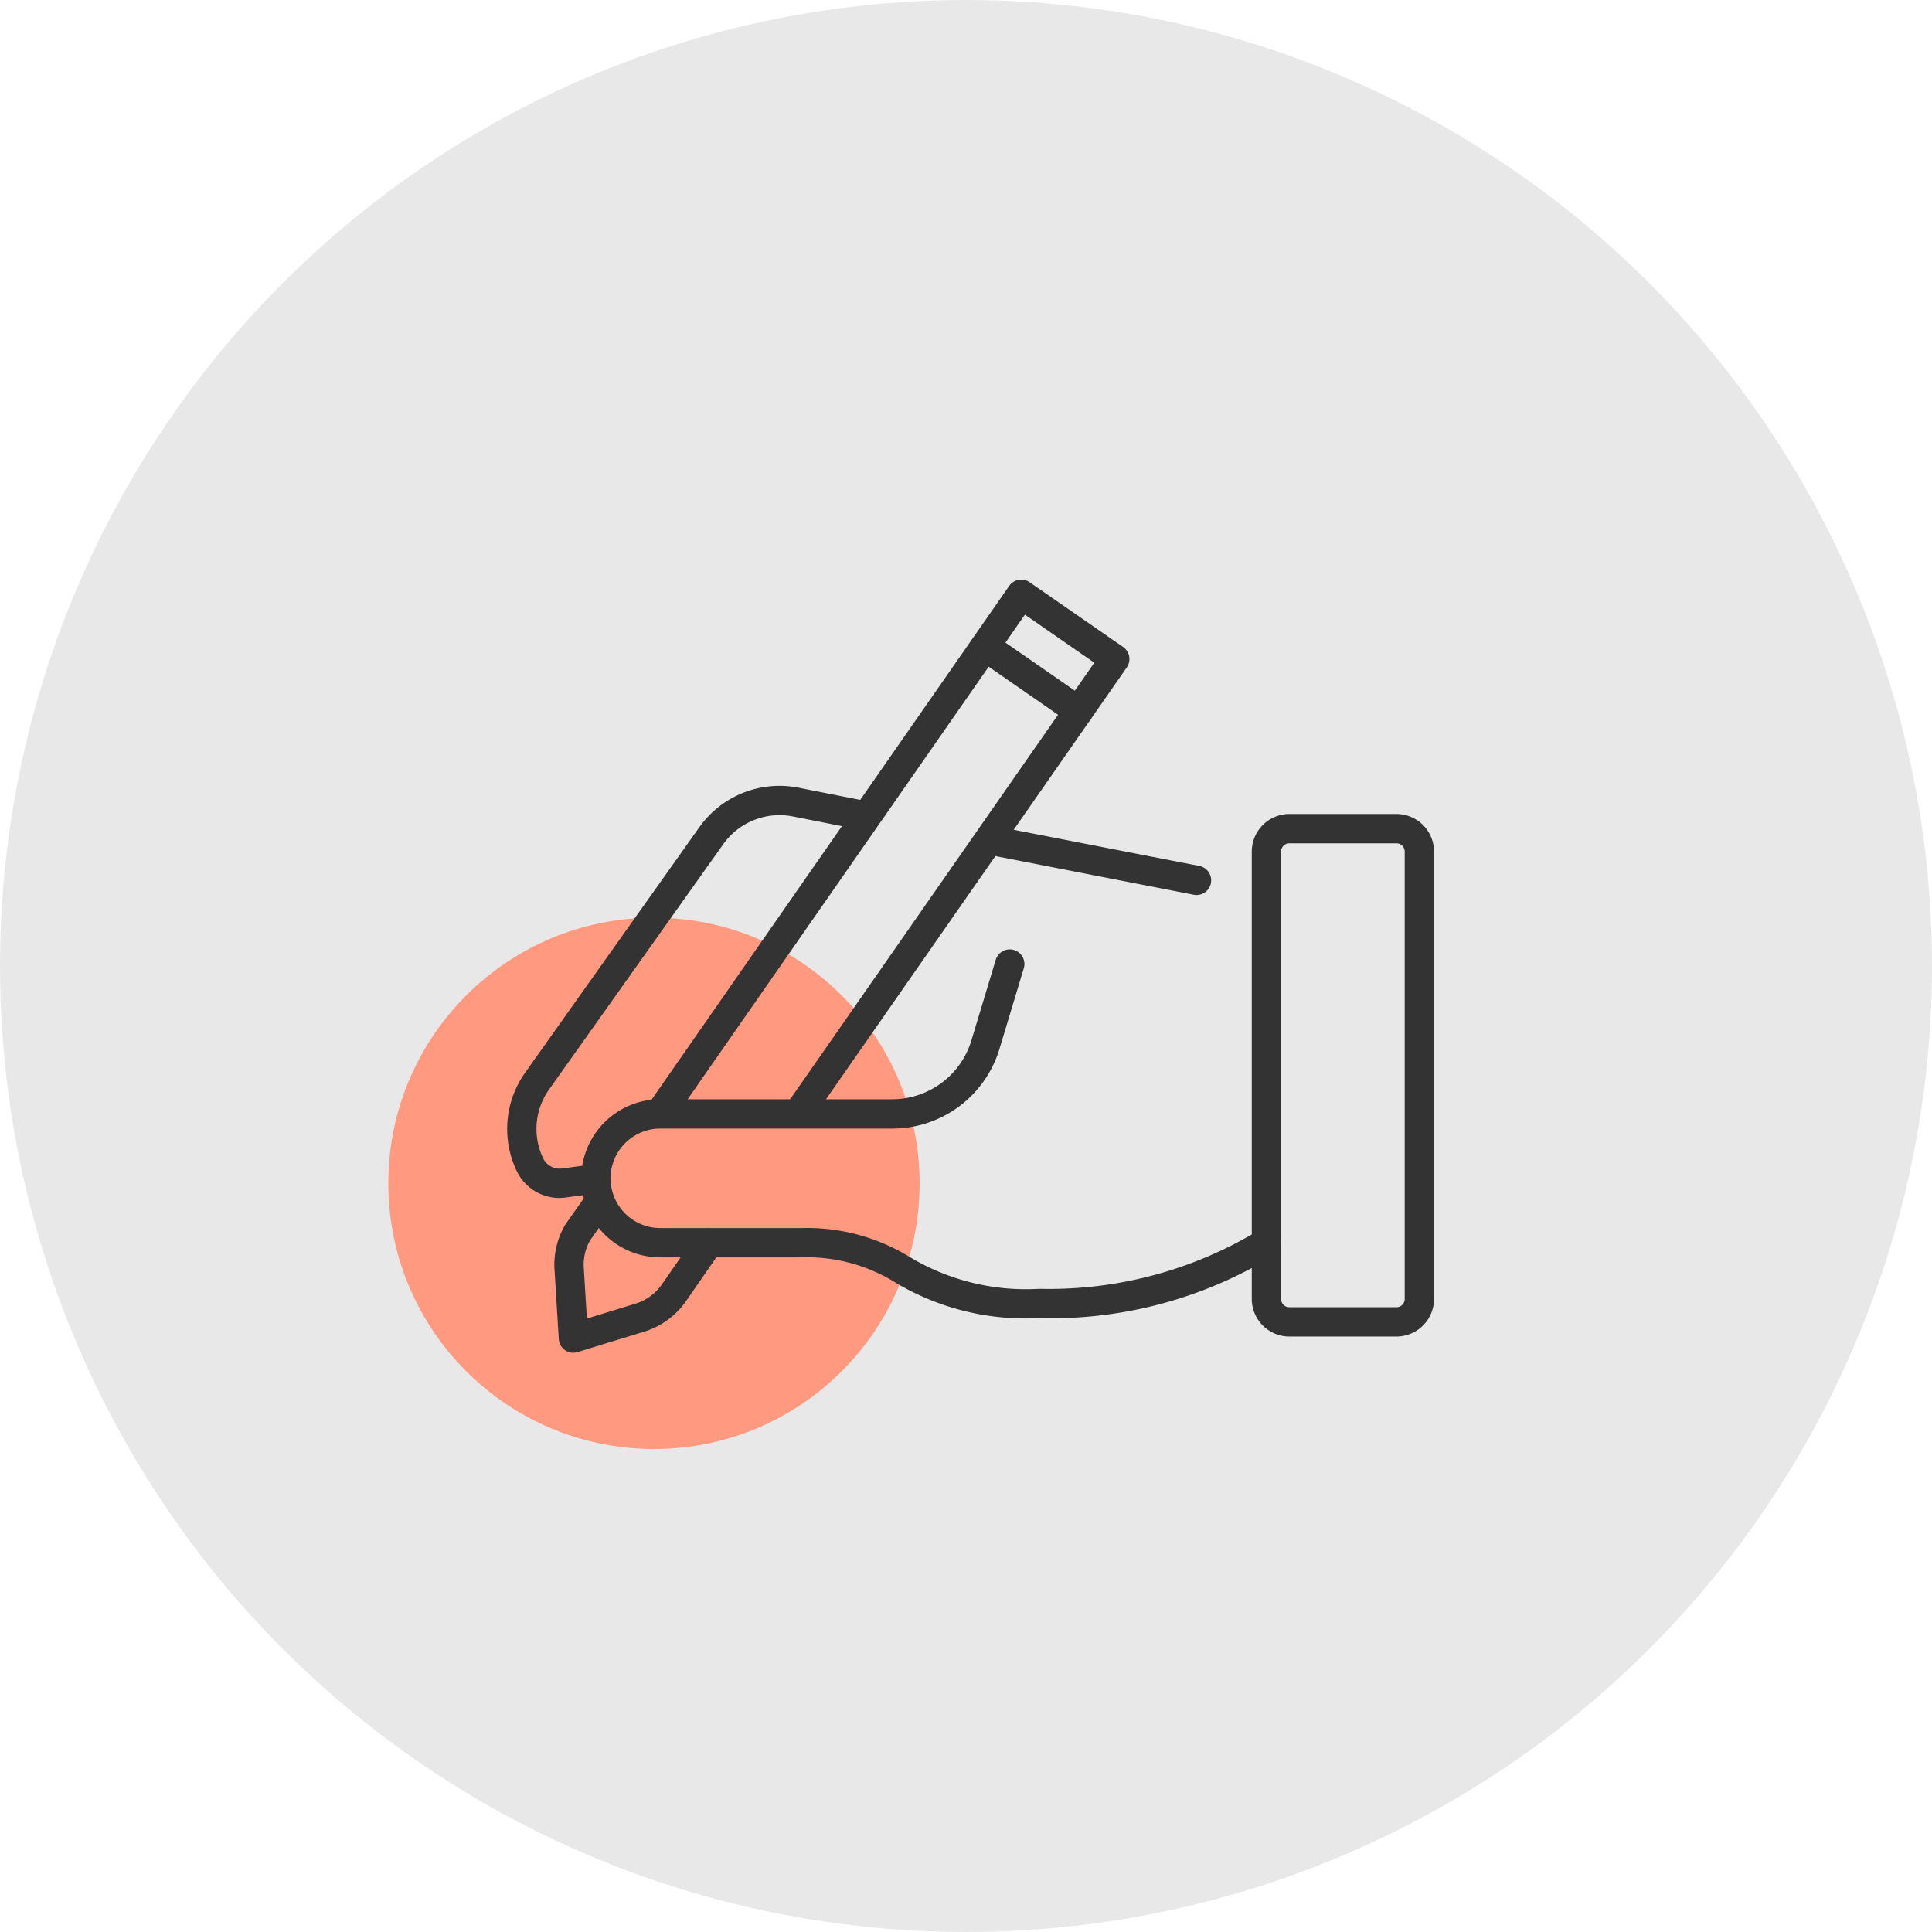 <svg id="Group_7319" data-name="Group 7319" xmlns="http://www.w3.org/2000/svg" xmlns:xlink="http://www.w3.org/1999/xlink" width="80" height="80" viewBox="0 0 80 80">
  <defs>
    <clipPath id="clip-path">
      <rect id="Rectangle_4715" data-name="Rectangle 4715" width="38.38" height="32.017" fill="none"/>
    </clipPath>
  </defs>
  <circle id="Ellipse_1426" data-name="Ellipse 1426" cx="40" cy="40" r="40" fill="#e8e8e8"/>
  <circle id="Ellipse_1417" data-name="Ellipse 1417" cx="11" cy="11" r="11" transform="translate(16.079 38)" fill="#ff9a80"/>
  <g id="Group_7030" data-name="Group 7030" transform="translate(21 24)" clip-path="url(#clip-path)">
    <path id="Path_5826" data-name="Path 5826" d="M327.8,122.946h-4.435a1.558,1.558,0,0,1-1.556-1.556V102.865a1.558,1.558,0,0,1,1.556-1.556H327.8a1.558,1.558,0,0,1,1.556,1.556V121.39a1.558,1.558,0,0,1-1.556,1.556m-4.435-20.422a.342.342,0,0,0-.342.342V121.39a.342.342,0,0,0,.342.342H327.8a.342.342,0,0,0,.342-.342V102.865a.342.342,0,0,0-.342-.342Z" transform="translate(-290.976 -91.603)" fill="#333"/>
    <path id="Path_5827" data-name="Path 5827" d="M50.986,175.167a10.485,10.485,0,0,1-5.923-1.448,6.927,6.927,0,0,0-3.941-1.064h-5.83a3.274,3.274,0,0,1,0-6.548h9.586a3.429,3.429,0,0,0,3.3-2.452l1-3.313a.607.607,0,1,1,1.162.351l-1,3.313a4.636,4.636,0,0,1-4.464,3.315H35.292a2.06,2.06,0,0,0,0,4.12h5.83a8.123,8.123,0,0,1,4.526,1.215,9.335,9.335,0,0,0,5.338,1.3,16.748,16.748,0,0,0,9.051-2.4.607.607,0,0,1,.707.987,17.623,17.623,0,0,1-9.758,2.626" transform="translate(-28.95 -144.589)" fill="#333"/>
    <path id="Path_5828" data-name="Path 5828" d="M21.2,271.324a.607.607,0,0,1-.606-.57l-.177-2.874a3.276,3.276,0,0,1,.43-1.836c.009-.016.019-.032.03-.047l.756-1.075a.607.607,0,0,1,.993.7l-.739,1.051a2.06,2.06,0,0,0-.258,1.134l.129,2.1,2.016-.618a2.076,2.076,0,0,0,1.092-.8l1.417-2.046a.607.607,0,1,1,1,.691l-1.417,2.046a3.294,3.294,0,0,1-1.734,1.268l-2.753.844a.6.6,0,0,1-.178.027" transform="translate(-18.456 -239.308)" fill="#333"/>
    <path id="Path_5829" data-name="Path 5829" d="M66.082,22.7a.607.607,0,0,1-.5-.954L78.335,3.442,75.461,1.452,60.852,22.444a.607.607,0,0,1-1-.694L74.811.261a.608.608,0,0,1,.844-.152l3.872,2.682a.607.607,0,0,1,.153.846l-13.1,18.808a.607.607,0,0,1-.5.26" transform="translate(-54.022 -0.001)" fill="#333"/>
    <path id="Path_5830" data-name="Path 5830" d="M204.708,26.43a.6.6,0,0,1-.345-.108l-3.872-2.682a.607.607,0,1,1,.691-1l3.872,2.682a.607.607,0,0,1-.346,1.106" transform="translate(-181.045 -20.375)" fill="#333"/>
    <path id="Path_5831" data-name="Path 5831" d="M215.542,109.917a.624.624,0,0,1-.117-.011l-8.138-1.586a.607.607,0,0,1,.232-1.192l8.138,1.586a.607.607,0,0,1-.116,1.2" transform="translate(-186.983 -96.854)" fill="#333"/>
    <path id="Path_5832" data-name="Path 5832" d="M2.168,106.189A1.962,1.962,0,0,1,.395,105.07,4.029,4.029,0,0,1,.743,101L7.96,90.834a4.072,4.072,0,0,1,4.1-1.635l2.8.553a.607.607,0,1,1-.235,1.191l-2.8-.553A2.859,2.859,0,0,0,8.95,91.537L1.733,101.7a2.815,2.815,0,0,0-.243,2.845.758.758,0,0,0,.782.423l1.16-.156a.607.607,0,1,1,.162,1.2l-1.16.156a2,2,0,0,1-.265.018" transform="translate(0 -80.583)" fill="#333"/>
  </g>
</svg>

